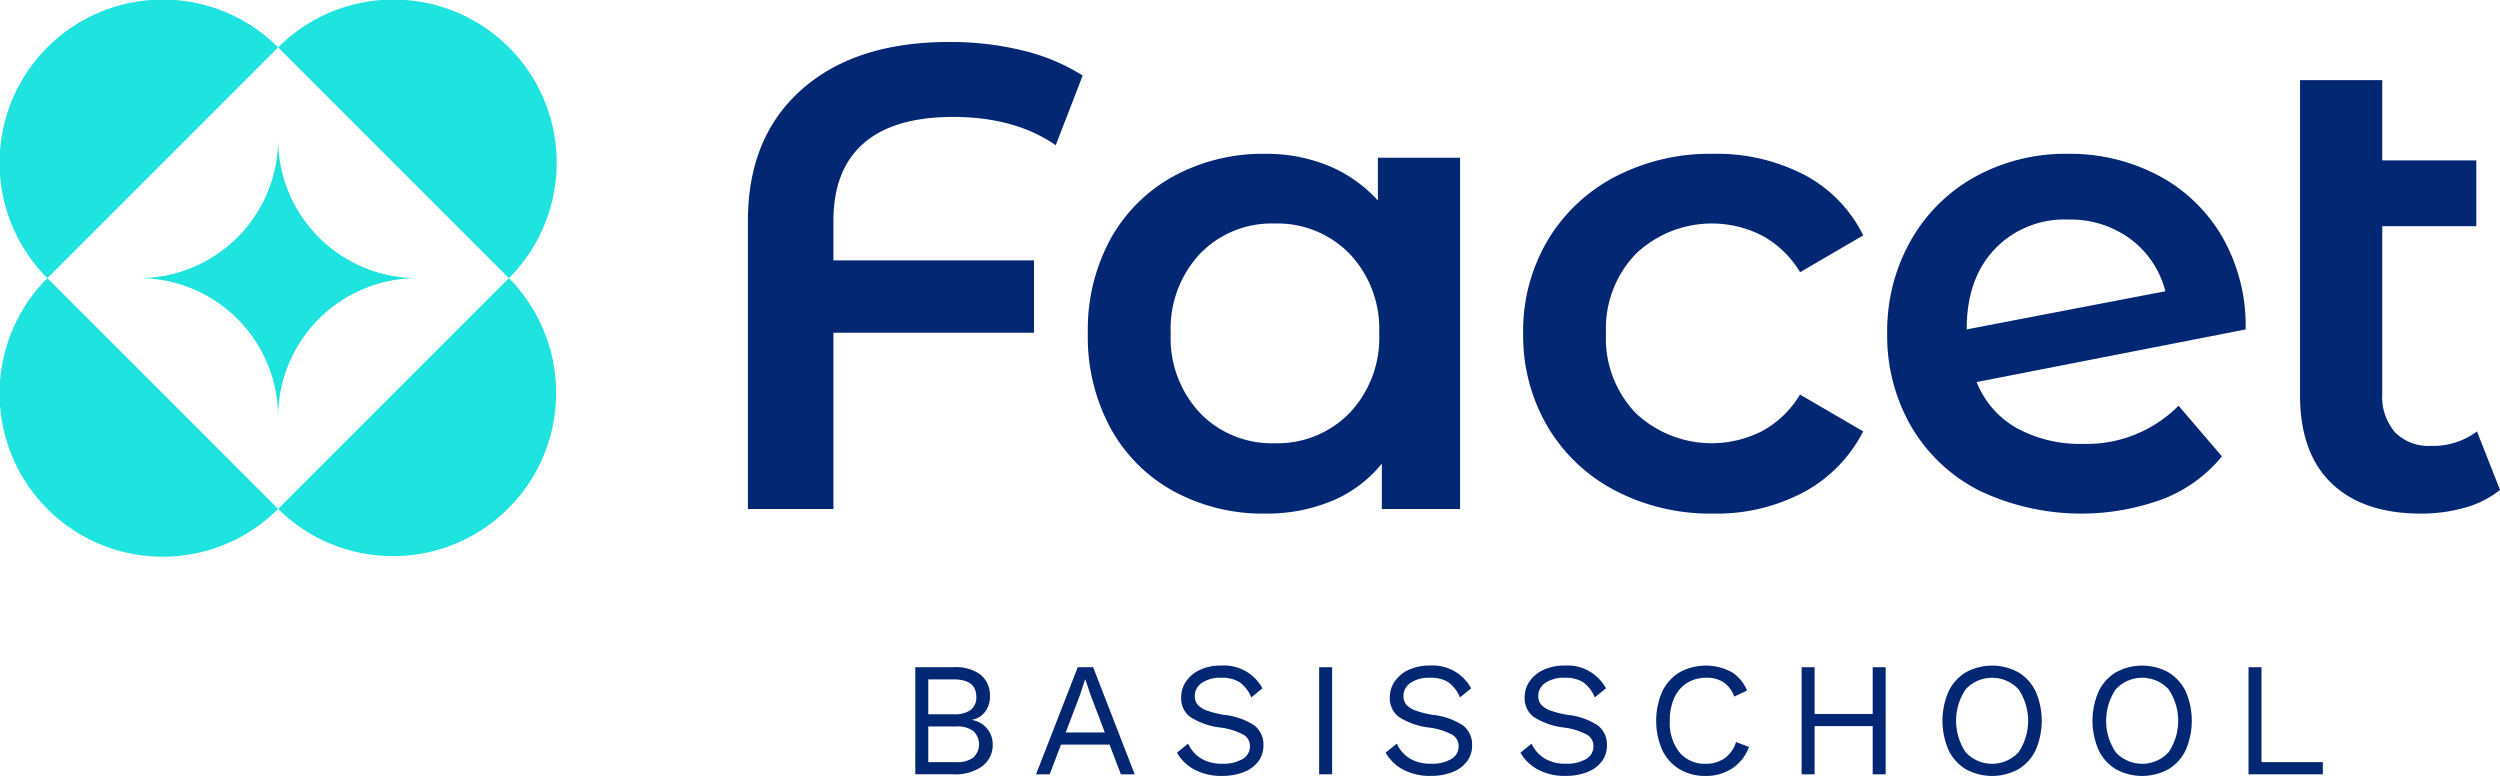 <svg xmlns="http://www.w3.org/2000/svg" xmlns:xlink="http://www.w3.org/1999/xlink" width="304.876" height="94.625" viewBox="0 0 304.876 94.625">
  <defs>
    <clipPath id="clip-path">
      <rect id="Rectangle_28" data-name="Rectangle 28" width="304.876" height="94.625" fill="none"/>
    </clipPath>
  </defs>
  <g id="Group_81" data-name="Group 81" transform="translate(0 0)">
    <g id="Group_81-2" data-name="Group 81" transform="translate(0 0)" clip-path="url(#clip-path)">
      <path id="Path_65" data-name="Path 65" d="M108.545,17.656q-3.69,3.209-3.689,9.465v4.813h24.463v8.823H104.856v21.5H94.427V27.121q0-10.185,6.537-16T118.971,5.3a37.043,37.043,0,0,1,8.984,1.042,24.411,24.411,0,0,1,7.3,3.049l-3.288,8.5q-4.975-3.448-12.512-3.449-7.221,0-10.91,3.209" transform="translate(-3.22 -0.181)" fill="#042773"/>
      <path id="Path_66" data-name="Path 66" d="M169.266,51.022a13.281,13.281,0,0,0,3.61-9.705,13.286,13.286,0,0,0-3.61-9.705,12.253,12.253,0,0,0-9.145-3.69,12.121,12.121,0,0,0-9.1,3.69,13.368,13.368,0,0,0-3.569,9.705,13.363,13.363,0,0,0,3.569,9.705,12.118,12.118,0,0,0,9.1,3.691,12.25,12.25,0,0,0,9.145-3.691M182.741,19.9V62.734H173.2V57.2a15.507,15.507,0,0,1-6.136,4.572A20.74,20.74,0,0,1,159,63.295a22.739,22.739,0,0,1-11.189-2.727,19.39,19.39,0,0,1-7.7-7.7,23.365,23.365,0,0,1-2.767-11.551,23.136,23.136,0,0,1,2.767-11.51,19.477,19.477,0,0,1,7.7-7.661A22.738,22.738,0,0,1,159,19.421a19.842,19.842,0,0,1,7.661,1.443,16.851,16.851,0,0,1,6.056,4.251V19.9Z" transform="translate(-4.684 -0.662)" fill="#042773"/>
      <path id="Path_67" data-name="Path 67" d="M203.537,60.488a20.6,20.6,0,0,1-8.261-7.821,21.845,21.845,0,0,1-2.968-11.349,21.639,21.639,0,0,1,2.968-11.31,20.752,20.752,0,0,1,8.221-7.781,25.065,25.065,0,0,1,11.993-2.807A23.121,23.121,0,0,1,226.6,21.986a16.667,16.667,0,0,1,7.18,7.379l-7.7,4.492a12.237,12.237,0,0,0-4.612-4.452A13.455,13.455,0,0,0,206.1,31.572a13.089,13.089,0,0,0-3.691,9.746,13.164,13.164,0,0,0,3.65,9.745,13.518,13.518,0,0,0,15.4,2.166,12.22,12.22,0,0,0,4.612-4.451l7.7,4.491a17.366,17.366,0,0,1-7.26,7.42,22.641,22.641,0,0,1-11.028,2.606,25.108,25.108,0,0,1-11.952-2.807" transform="translate(-6.558 -0.662)" fill="#042773"/>
      <path id="Path_68" data-name="Path 68" d="M251.377,31.051q-3.411,3.608-3.41,9.7v.081l24.224-4.652a11.42,11.42,0,0,0-4.211-6.338,12.3,12.3,0,0,0-7.66-2.405,11.733,11.733,0,0,0-8.943,3.61M273.8,50.14l5.293,6.176a17.482,17.482,0,0,1-7.219,5.214,28.912,28.912,0,0,1-22.378-1.042,20.228,20.228,0,0,1-8.3-7.821,22.076,22.076,0,0,1-2.927-11.349,22.4,22.4,0,0,1,2.847-11.269,20.291,20.291,0,0,1,7.86-7.822,22.84,22.84,0,0,1,11.35-2.806,23.08,23.08,0,0,1,10.948,2.606,19.615,19.615,0,0,1,7.82,7.46,21.769,21.769,0,0,1,2.888,11.35l-32.806,6.416a11.18,11.18,0,0,0,4.892,5.615,16.079,16.079,0,0,0,8.1,1.925A15.778,15.778,0,0,0,273.8,50.14" transform="translate(-8.125 -0.662)" fill="#042773"/>
      <path id="Path_69" data-name="Path 69" d="M314.779,60.091a11.792,11.792,0,0,1-4.292,2.166,19.327,19.327,0,0,1-5.334.722q-7.059,0-10.909-3.69t-3.85-10.749V10.12h10.026v9.786h11.47v8.021h-11.47V48.3a6.667,6.667,0,0,0,1.564,4.773,5.746,5.746,0,0,0,4.372,1.644,8.8,8.8,0,0,0,5.615-1.765Z" transform="translate(-9.903 -0.345)" fill="#042773"/>
      <path id="Path_70" data-name="Path 70" d="M120.566,95.815a3.249,3.249,0,0,0,2.08-.563,2.23,2.23,0,0,0,0-3.225,3.243,3.243,0,0,0-2.08-.564h-3.421v4.352Zm-.335-5.836a3.4,3.4,0,0,0,2.086-.525A1.9,1.9,0,0,0,123,87.842q0-2.117-2.769-2.117h-3.086v4.255Zm-4.669-5.738h4.649a5.066,5.066,0,0,1,3.354.94,3.312,3.312,0,0,1,1.1,2.661,2.982,2.982,0,0,1-.584,1.82,2.511,2.511,0,0,1-1.613.99v.019a3.061,3.061,0,0,1,1.841,1.049A2.909,2.909,0,0,1,125,93.639a3.207,3.207,0,0,1-1.266,2.671,5.622,5.622,0,0,1-3.542.989h-4.629Z" transform="translate(-3.941 -2.873)" fill="#042773"/>
      <path id="Path_71" data-name="Path 71" d="M136.209,87.506l.573-1.762h.039l.615,1.821,1.76,4.63h-4.768Zm-.317-3.265L130.806,97.3h1.663l1.384-3.621h5.916l1.386,3.621h1.681l-5.065-13.058Z" transform="translate(-4.461 -2.873)" fill="#042773"/>
      <path id="Path_72" data-name="Path 72" d="M159.025,86.806l-1.366,1.108a4.263,4.263,0,0,0-1.413-1.85A4.026,4.026,0,0,0,154,85.521a3.965,3.965,0,0,0-2.365.623,1.891,1.891,0,0,0-.86,1.593,1.608,1.608,0,0,0,.335,1.048,2.653,2.653,0,0,0,1.118.722,11.394,11.394,0,0,0,2.167.544,8.189,8.189,0,0,1,3.67,1.306,2.933,2.933,0,0,1,1.078,2.415,3.187,3.187,0,0,1-.623,1.949,4.009,4.009,0,0,1-1.771,1.3,7.016,7.016,0,0,1-2.651.466,6.881,6.881,0,0,1-3.373-.772,5.372,5.372,0,0,1-2.127-2.058l1.366-1.107a4.053,4.053,0,0,0,1.572,1.809,4.866,4.866,0,0,0,2.6.643,4.624,4.624,0,0,0,2.454-.564,1.774,1.774,0,0,0,.91-1.592,1.579,1.579,0,0,0-.792-1.385,8.158,8.158,0,0,0-2.809-.87,8.606,8.606,0,0,1-3.7-1.307,2.842,2.842,0,0,1-1.088-2.374,3.422,3.422,0,0,1,.593-1.939,4.086,4.086,0,0,1,1.7-1.415,5.971,5.971,0,0,1,2.573-.524,5.33,5.33,0,0,1,5.045,2.769" transform="translate(-5.068 -2.866)" fill="#042773"/>
      <rect id="Rectangle_27" data-name="Rectangle 27" width="1.582" height="13.058" transform="translate(160.871 81.368)" fill="#042773"/>
      <path id="Path_73" data-name="Path 73" d="M185.371,86.806l-1.366,1.108a4.263,4.263,0,0,0-1.413-1.85,4.027,4.027,0,0,0-2.247-.544,3.965,3.965,0,0,0-2.365.623,1.891,1.891,0,0,0-.86,1.593,1.608,1.608,0,0,0,.335,1.048,2.652,2.652,0,0,0,1.119.722,11.393,11.393,0,0,0,2.167.544,8.189,8.189,0,0,1,3.67,1.306,2.933,2.933,0,0,1,1.078,2.415,3.187,3.187,0,0,1-.623,1.949,4.009,4.009,0,0,1-1.771,1.3,7.016,7.016,0,0,1-2.651.466,6.881,6.881,0,0,1-3.373-.772,5.372,5.372,0,0,1-2.127-2.058l1.366-1.107a4.053,4.053,0,0,0,1.572,1.809,4.866,4.866,0,0,0,2.6.643,4.624,4.624,0,0,0,2.454-.564,1.774,1.774,0,0,0,.91-1.592,1.579,1.579,0,0,0-.792-1.385,8.158,8.158,0,0,0-2.809-.87,8.607,8.607,0,0,1-3.7-1.307,2.842,2.842,0,0,1-1.088-2.374,3.422,3.422,0,0,1,.593-1.939,4.086,4.086,0,0,1,1.7-1.415,5.971,5.971,0,0,1,2.573-.524,5.33,5.33,0,0,1,5.045,2.769" transform="translate(-5.966 -2.866)" fill="#042773"/>
      <path id="Path_74" data-name="Path 74" d="M202.394,86.806l-1.366,1.108a4.263,4.263,0,0,0-1.413-1.85,4.027,4.027,0,0,0-2.247-.544,3.966,3.966,0,0,0-2.365.623,1.891,1.891,0,0,0-.86,1.593,1.608,1.608,0,0,0,.335,1.048,2.653,2.653,0,0,0,1.119.722,11.393,11.393,0,0,0,2.167.544,8.189,8.189,0,0,1,3.67,1.306,2.933,2.933,0,0,1,1.078,2.415,3.187,3.187,0,0,1-.623,1.949,4.009,4.009,0,0,1-1.771,1.3,7.019,7.019,0,0,1-2.651.466,6.881,6.881,0,0,1-3.373-.772,5.372,5.372,0,0,1-2.127-2.058l1.366-1.107a4.053,4.053,0,0,0,1.572,1.809,4.866,4.866,0,0,0,2.6.643,4.626,4.626,0,0,0,2.454-.564,1.774,1.774,0,0,0,.91-1.592,1.581,1.581,0,0,0-.792-1.385,8.158,8.158,0,0,0-2.809-.87,8.6,8.6,0,0,1-3.7-1.307,2.842,2.842,0,0,1-1.088-2.374,3.422,3.422,0,0,1,.593-1.939,4.086,4.086,0,0,1,1.7-1.415,5.968,5.968,0,0,1,2.573-.524,5.33,5.33,0,0,1,5.045,2.769" transform="translate(-6.547 -2.866)" fill="#042773"/>
      <path id="Path_75" data-name="Path 75" d="M218.4,96.55a5.694,5.694,0,0,1-3.244.94,6.1,6.1,0,0,1-3.206-.821,5.445,5.445,0,0,1-2.107-2.335,8.945,8.945,0,0,1,0-7.133,5.444,5.444,0,0,1,2.107-2.344,6.676,6.676,0,0,1,6.322-.05,4.7,4.7,0,0,1,1.909,2.277l-1.562.731a3.547,3.547,0,0,0-1.266-1.72,3.642,3.642,0,0,0-2.118-.575,4.383,4.383,0,0,0-2.354.624,4.1,4.1,0,0,0-1.564,1.81,6.605,6.605,0,0,0-.552,2.809,5.784,5.784,0,0,0,1.177,3.849,3.984,3.984,0,0,0,3.215,1.395,3.922,3.922,0,0,0,2.295-.673,3.667,3.667,0,0,0,1.385-1.978l1.582.594a5.209,5.209,0,0,1-2.018,2.6" transform="translate(-7.131 -2.866)" fill="#042773"/>
      <path id="Path_76" data-name="Path 76" d="M236.132,84.241v5.7h-7.083v-5.7h-1.583V97.3h1.583V91.424h7.083V97.3h1.583V84.241Z" transform="translate(-7.757 -2.873)" fill="#042773"/>
      <path id="Path_77" data-name="Path 77" d="M248.088,86.915a6.879,6.879,0,0,0,0,7.7,4.4,4.4,0,0,0,6.43,0,6.879,6.879,0,0,0,0-7.7,4.4,4.4,0,0,0-6.43,0m6.419-2.057a5.45,5.45,0,0,1,2.108,2.334,8.979,8.979,0,0,1,0,7.143,5.455,5.455,0,0,1-2.108,2.336,6.667,6.667,0,0,1-6.411,0,5.445,5.445,0,0,1-2.106-2.336,8.957,8.957,0,0,1,0-7.143,5.44,5.44,0,0,1,2.106-2.334,6.667,6.667,0,0,1,6.411,0" transform="translate(-8.364 -2.866)" fill="#042773"/>
      <path id="Path_78" data-name="Path 78" d="M267.033,86.915a6.879,6.879,0,0,0,0,7.7,4.4,4.4,0,0,0,6.43,0,6.879,6.879,0,0,0,0-7.7,4.4,4.4,0,0,0-6.43,0m6.419-2.057a5.45,5.45,0,0,1,2.108,2.334,8.979,8.979,0,0,1,0,7.143,5.456,5.456,0,0,1-2.108,2.336,6.667,6.667,0,0,1-6.411,0,5.445,5.445,0,0,1-2.106-2.336,8.957,8.957,0,0,1,0-7.143,5.44,5.44,0,0,1,2.106-2.334,6.667,6.667,0,0,1,6.411,0" transform="translate(-9.01 -2.866)" fill="#042773"/>
      <path id="Path_79" data-name="Path 79" d="M283.89,84.241V97.3h9.062V95.816h-7.479V84.241Z" transform="translate(-9.681 -2.873)" fill="#042773"/>
      <path id="Path_80" data-name="Path 80" d="M33.919,5.776A19.9,19.9,0,0,0,5.776,33.919Z" transform="translate(0 0)" fill="#1ee3de"/>
      <path id="Path_81" data-name="Path 81" d="M35.117,63.259A19.9,19.9,0,0,0,63.26,35.117Z" transform="translate(-1.198 -1.197)" fill="#1ee3de"/>
      <path id="Path_82" data-name="Path 82" d="M63.26,33.919A19.9,19.9,0,0,0,35.117,5.776Z" transform="translate(-1.198 0)" fill="#1ee3de"/>
      <path id="Path_83" data-name="Path 83" d="M5.776,35.117A19.9,19.9,0,0,0,33.919,63.26Z" transform="translate(0 -1.197)" fill="#1ee3de"/>
      <path id="Path_84" data-name="Path 84" d="M51.477,34.518a16.959,16.959,0,0,1-16.959-16.96,16.96,16.96,0,0,1-16.96,16.96,16.959,16.959,0,0,1,16.96,16.959A16.959,16.959,0,0,1,51.477,34.518" transform="translate(-0.599 -0.599)" fill="#1ee3de"/>
    </g>
  </g>
</svg>
